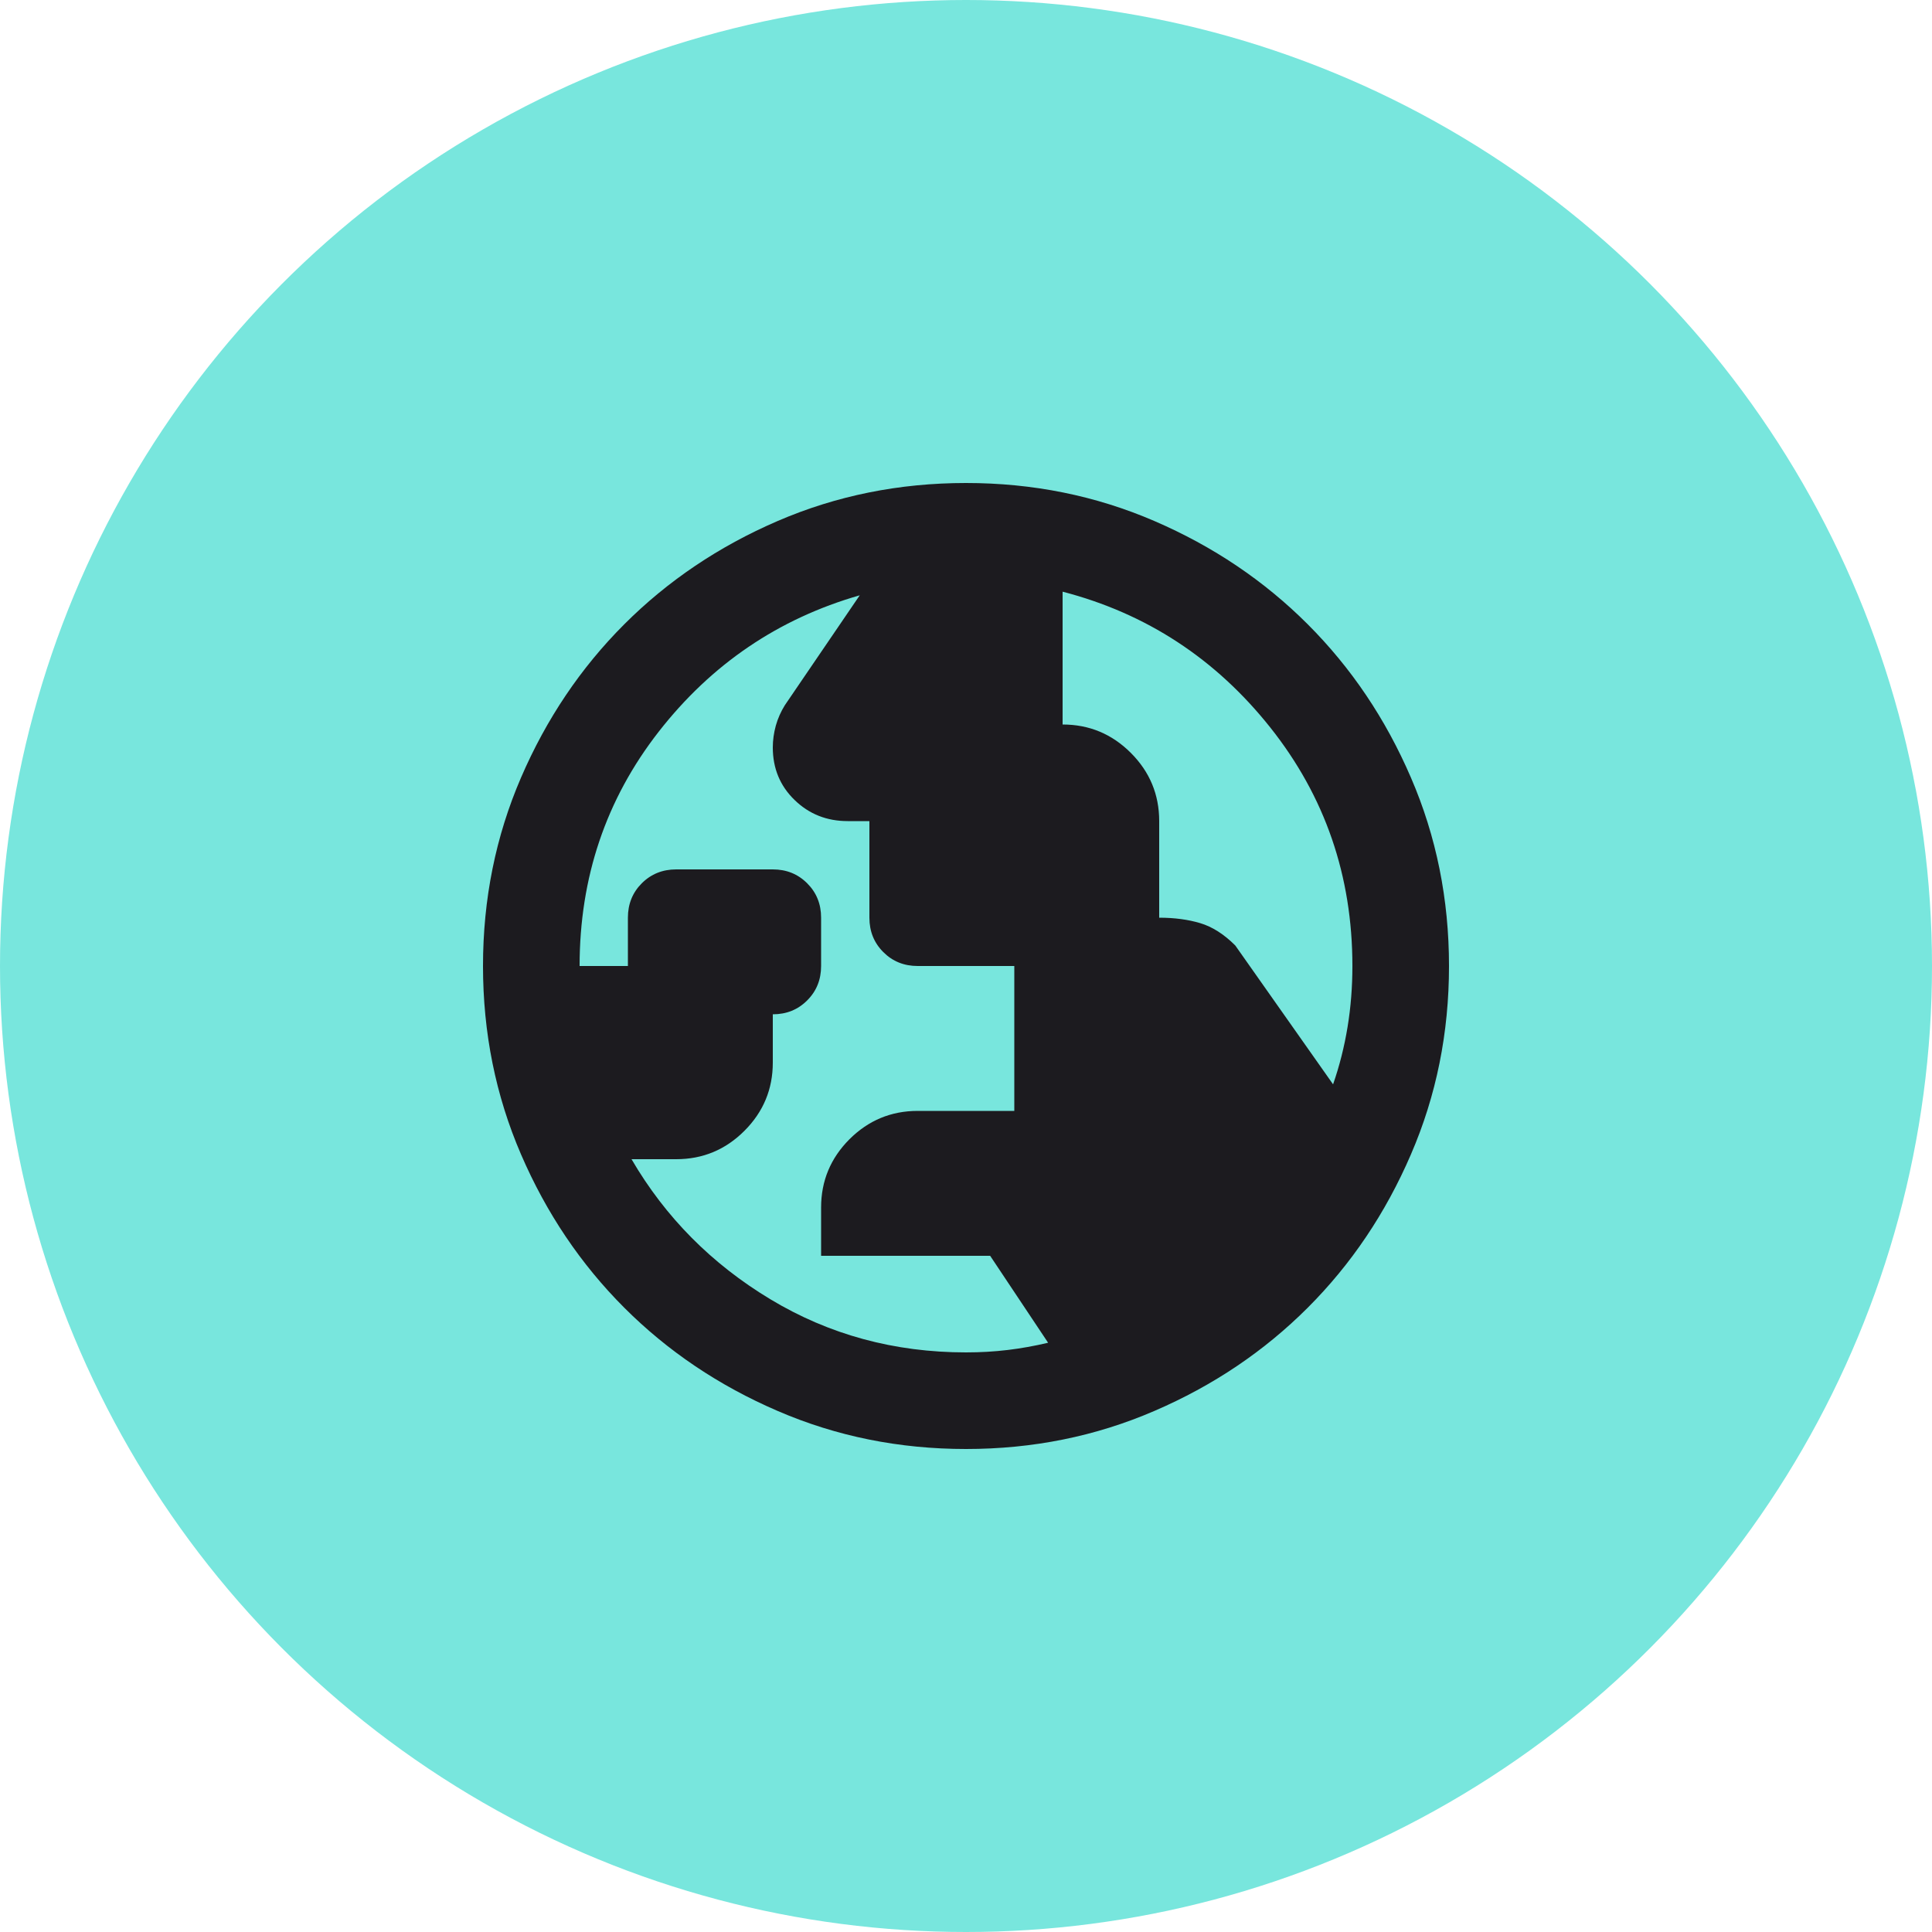 <svg width="40" height="40" viewBox="0 0 40 40" fill="none" xmlns="http://www.w3.org/2000/svg">
<circle cx="20" cy="20" r="20" fill="#78E6DD"/>
<mask id="mask0_2132_11114" style="mask-type:alpha" maskUnits="userSpaceOnUse" x="8" y="8" width="24" height="24">
<rect x="8" y="8" width="24" height="24" fill="#D9D9D9"/>
</mask>
<g mask="url(#mask0_2132_11114)">
<path d="M20 28C20.3 28 20.587 27.983 20.863 27.95C21.137 27.917 21.417 27.867 21.7 27.8L20.5 26H17V25C17 24.45 17.196 23.979 17.587 23.587C17.979 23.196 18.45 23 19 23H21V20H19C18.717 20 18.479 19.904 18.288 19.712C18.096 19.521 18 19.283 18 19V17H17.55C17.117 17 16.75 16.854 16.45 16.562C16.15 16.271 16 15.908 16 15.475C16 15.325 16.021 15.175 16.062 15.025C16.104 14.875 16.167 14.733 16.25 14.6L17.8 12.325C16.117 12.808 14.729 13.75 13.637 15.15C12.546 16.55 12 18.167 12 20H13V19C13 18.717 13.096 18.479 13.287 18.288C13.479 18.096 13.717 18 14 18H16C16.283 18 16.521 18.096 16.712 18.288C16.904 18.479 17 18.717 17 19V20C17 20.283 16.904 20.521 16.712 20.712C16.521 20.904 16.283 21 16 21V22C16 22.55 15.804 23.021 15.412 23.413C15.021 23.804 14.55 24 14 24H13.075C13.775 25.2 14.733 26.167 15.95 26.9C17.167 27.633 18.517 28 20 28ZM27.6 22.45C27.733 22.067 27.833 21.671 27.9 21.262C27.967 20.854 28 20.433 28 20C28 18.133 27.433 16.488 26.3 15.062C25.167 13.637 23.733 12.7 22 12.25V15C22.55 15 23.021 15.196 23.413 15.588C23.804 15.979 24 16.45 24 17V19C24.317 19 24.6 19.038 24.85 19.113C25.1 19.188 25.342 19.342 25.575 19.575L27.6 22.45ZM20 30C18.617 30 17.317 29.738 16.1 29.212C14.883 28.688 13.825 27.975 12.925 27.075C12.025 26.175 11.312 25.117 10.787 23.9C10.262 22.683 10 21.383 10 20C10 18.617 10.262 17.317 10.787 16.1C11.312 14.883 12.025 13.825 12.925 12.925C13.825 12.025 14.883 11.312 16.1 10.787C17.317 10.262 18.617 10 20 10C21.383 10 22.683 10.262 23.9 10.787C25.117 11.312 26.175 12.025 27.075 12.925C27.975 13.825 28.688 14.883 29.212 16.1C29.738 17.317 30 18.617 30 20C30 21.383 29.738 22.683 29.212 23.9C28.688 25.117 27.975 26.175 27.075 27.075C26.175 27.975 25.117 28.688 23.9 29.212C22.683 29.738 21.383 30 20 30Z" fill="#1C1B1F"/>
</g>
</svg>
